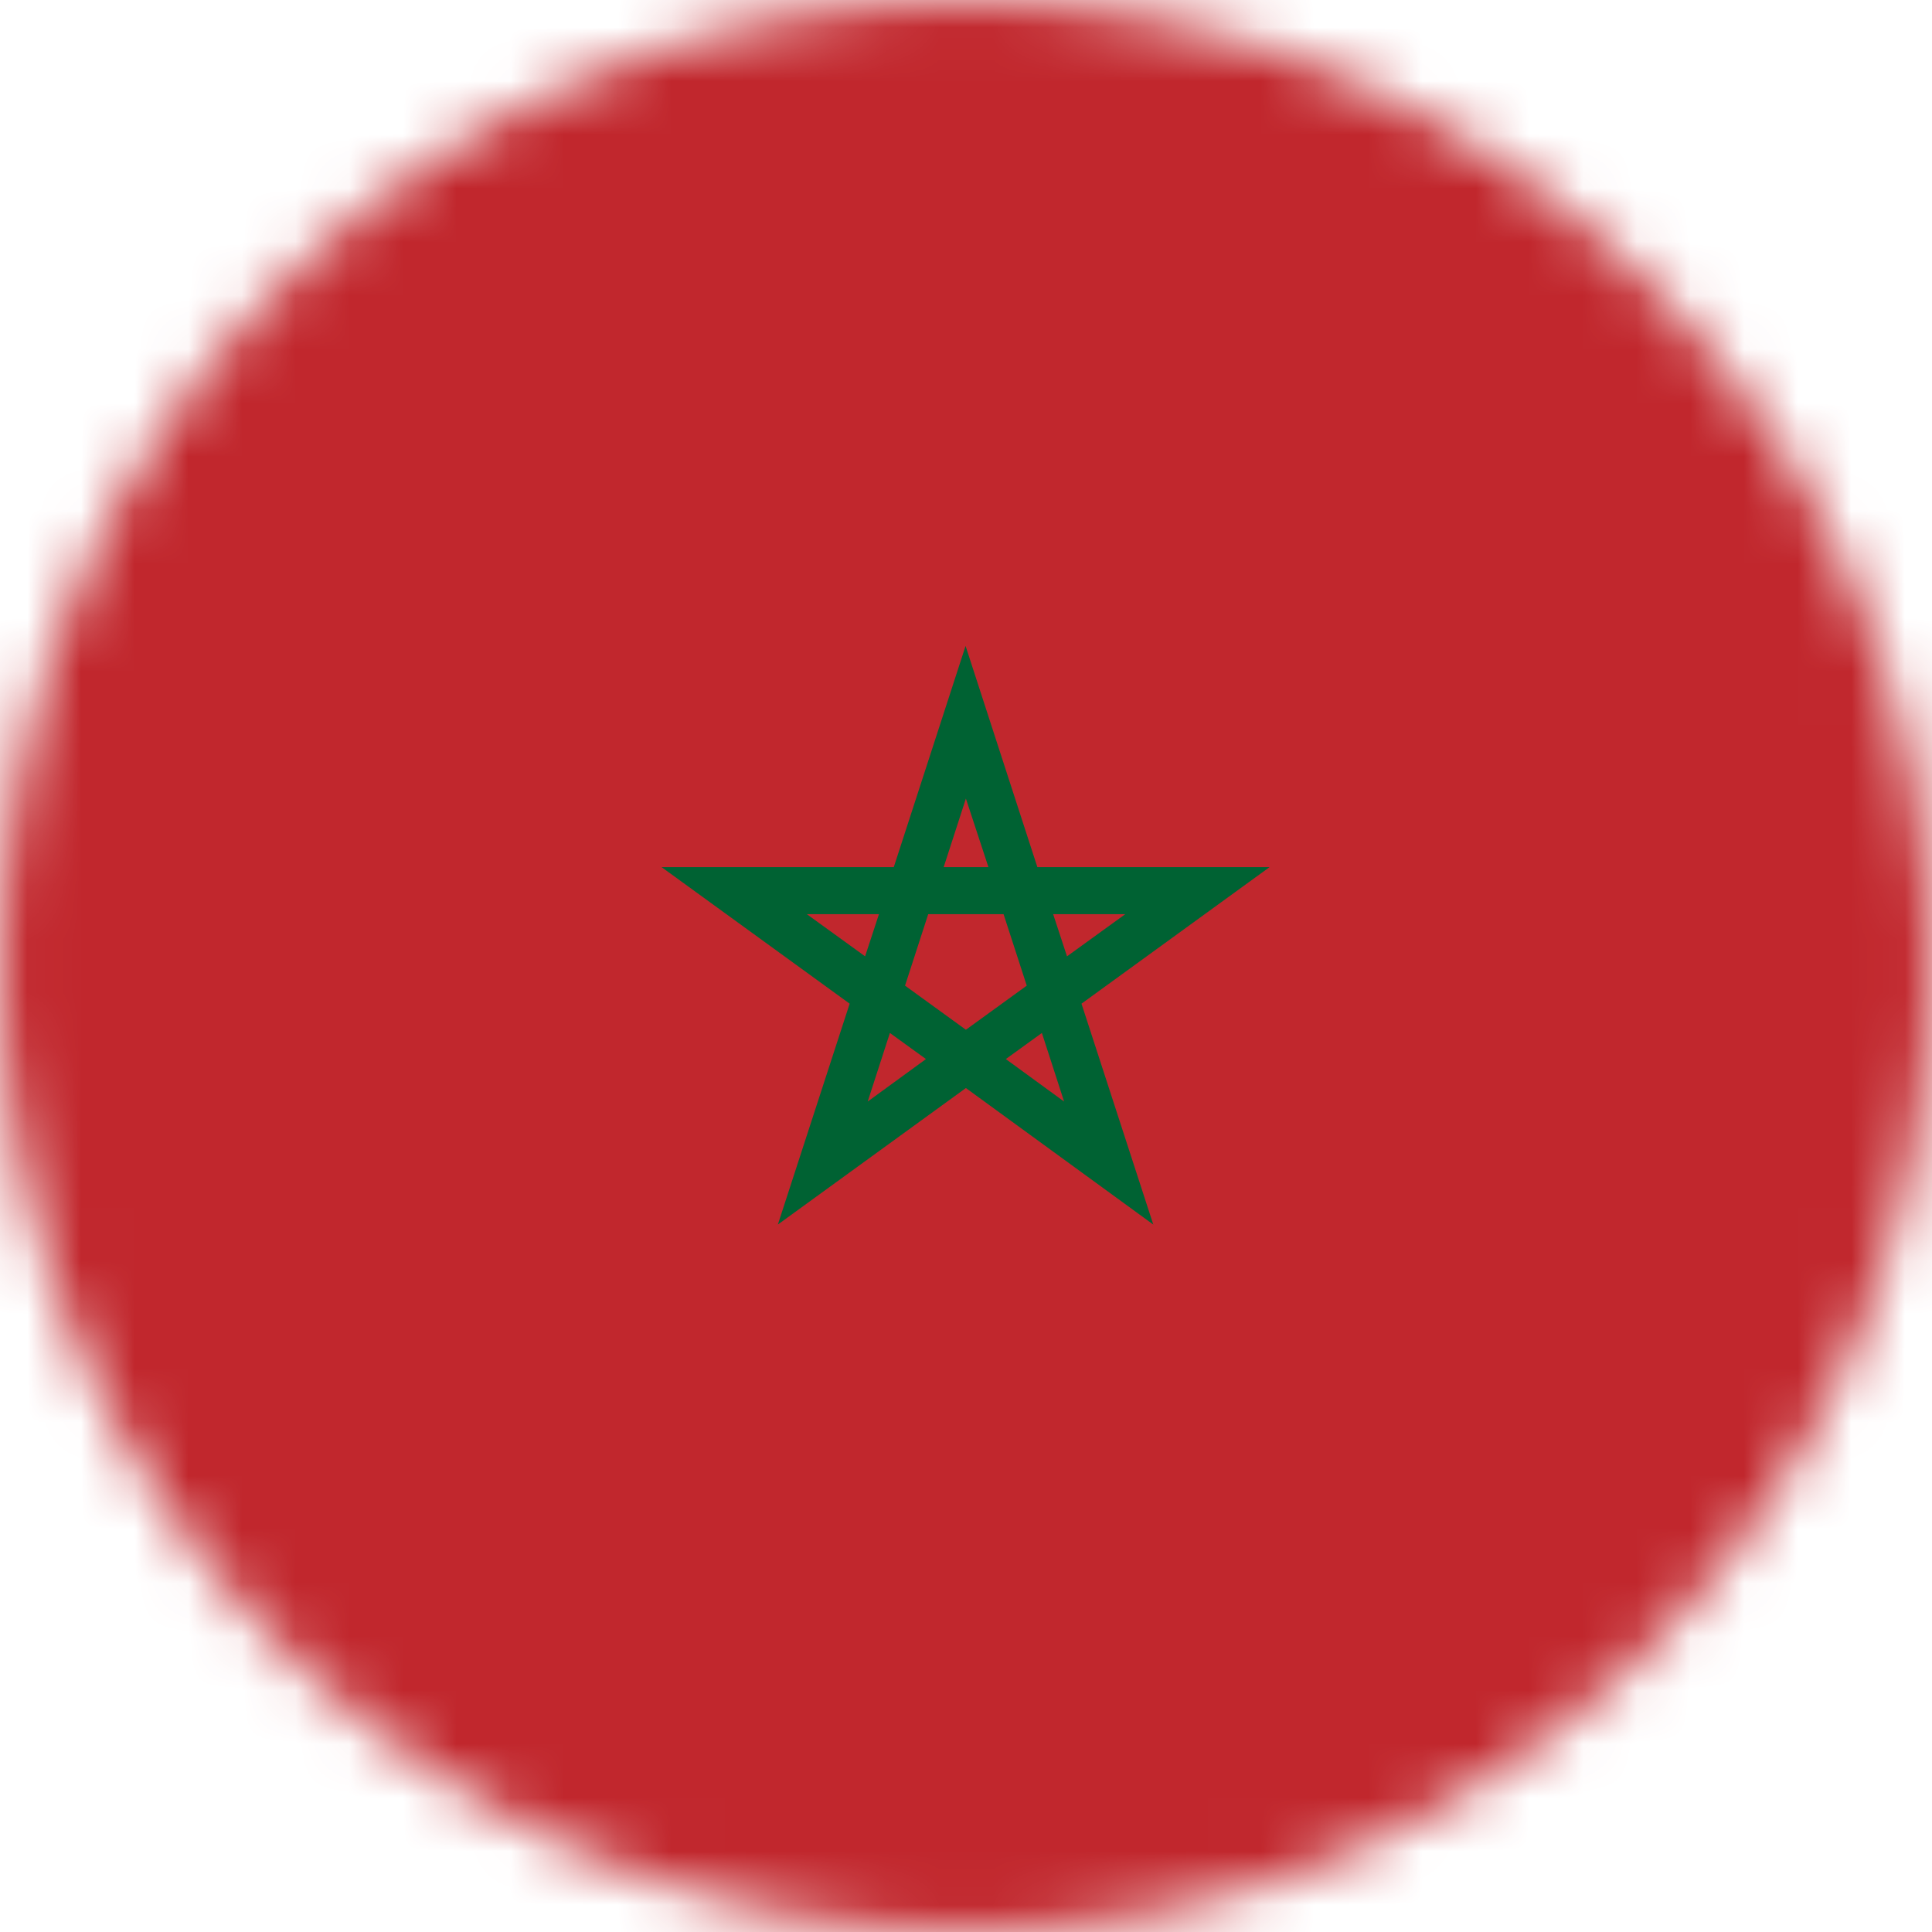 <svg width="36" height="36" viewBox="0 0 36 36" fill="none" xmlns="http://www.w3.org/2000/svg">
<mask id="mask0_7882_69898" style="mask-type:alpha" maskUnits="userSpaceOnUse" x="0" y="0" width="36" height="36">
<circle cx="18" cy="18" r="18" fill="#D9D9D9"/>
</mask>
<g mask="url(#mask0_7882_69898)">
<path d="M45 0H-9V36H45V0Z" fill="#C1272D"/>
<path d="M14.494 22.818L15.832 18.702L12.328 16.158H16.654L17.992 12.036L19.33 16.158H23.656L20.152 18.702L21.49 22.818L17.998 20.274L14.494 22.818ZM18.742 19.734L19.828 20.526L19.414 19.248L18.742 19.734ZM16.582 19.248L16.168 20.526L17.254 19.734L16.582 19.248ZM16.864 18.366L17.998 19.188L19.132 18.366L18.7 17.034H17.296L16.864 18.366ZM15.034 17.034L16.12 17.82L16.378 17.034H15.034ZM19.624 17.034L19.882 17.82L20.968 17.034H19.624ZM17.584 16.158H18.418L17.998 14.88L17.584 16.158Z" fill="#006233"/>
</g>
</svg>
